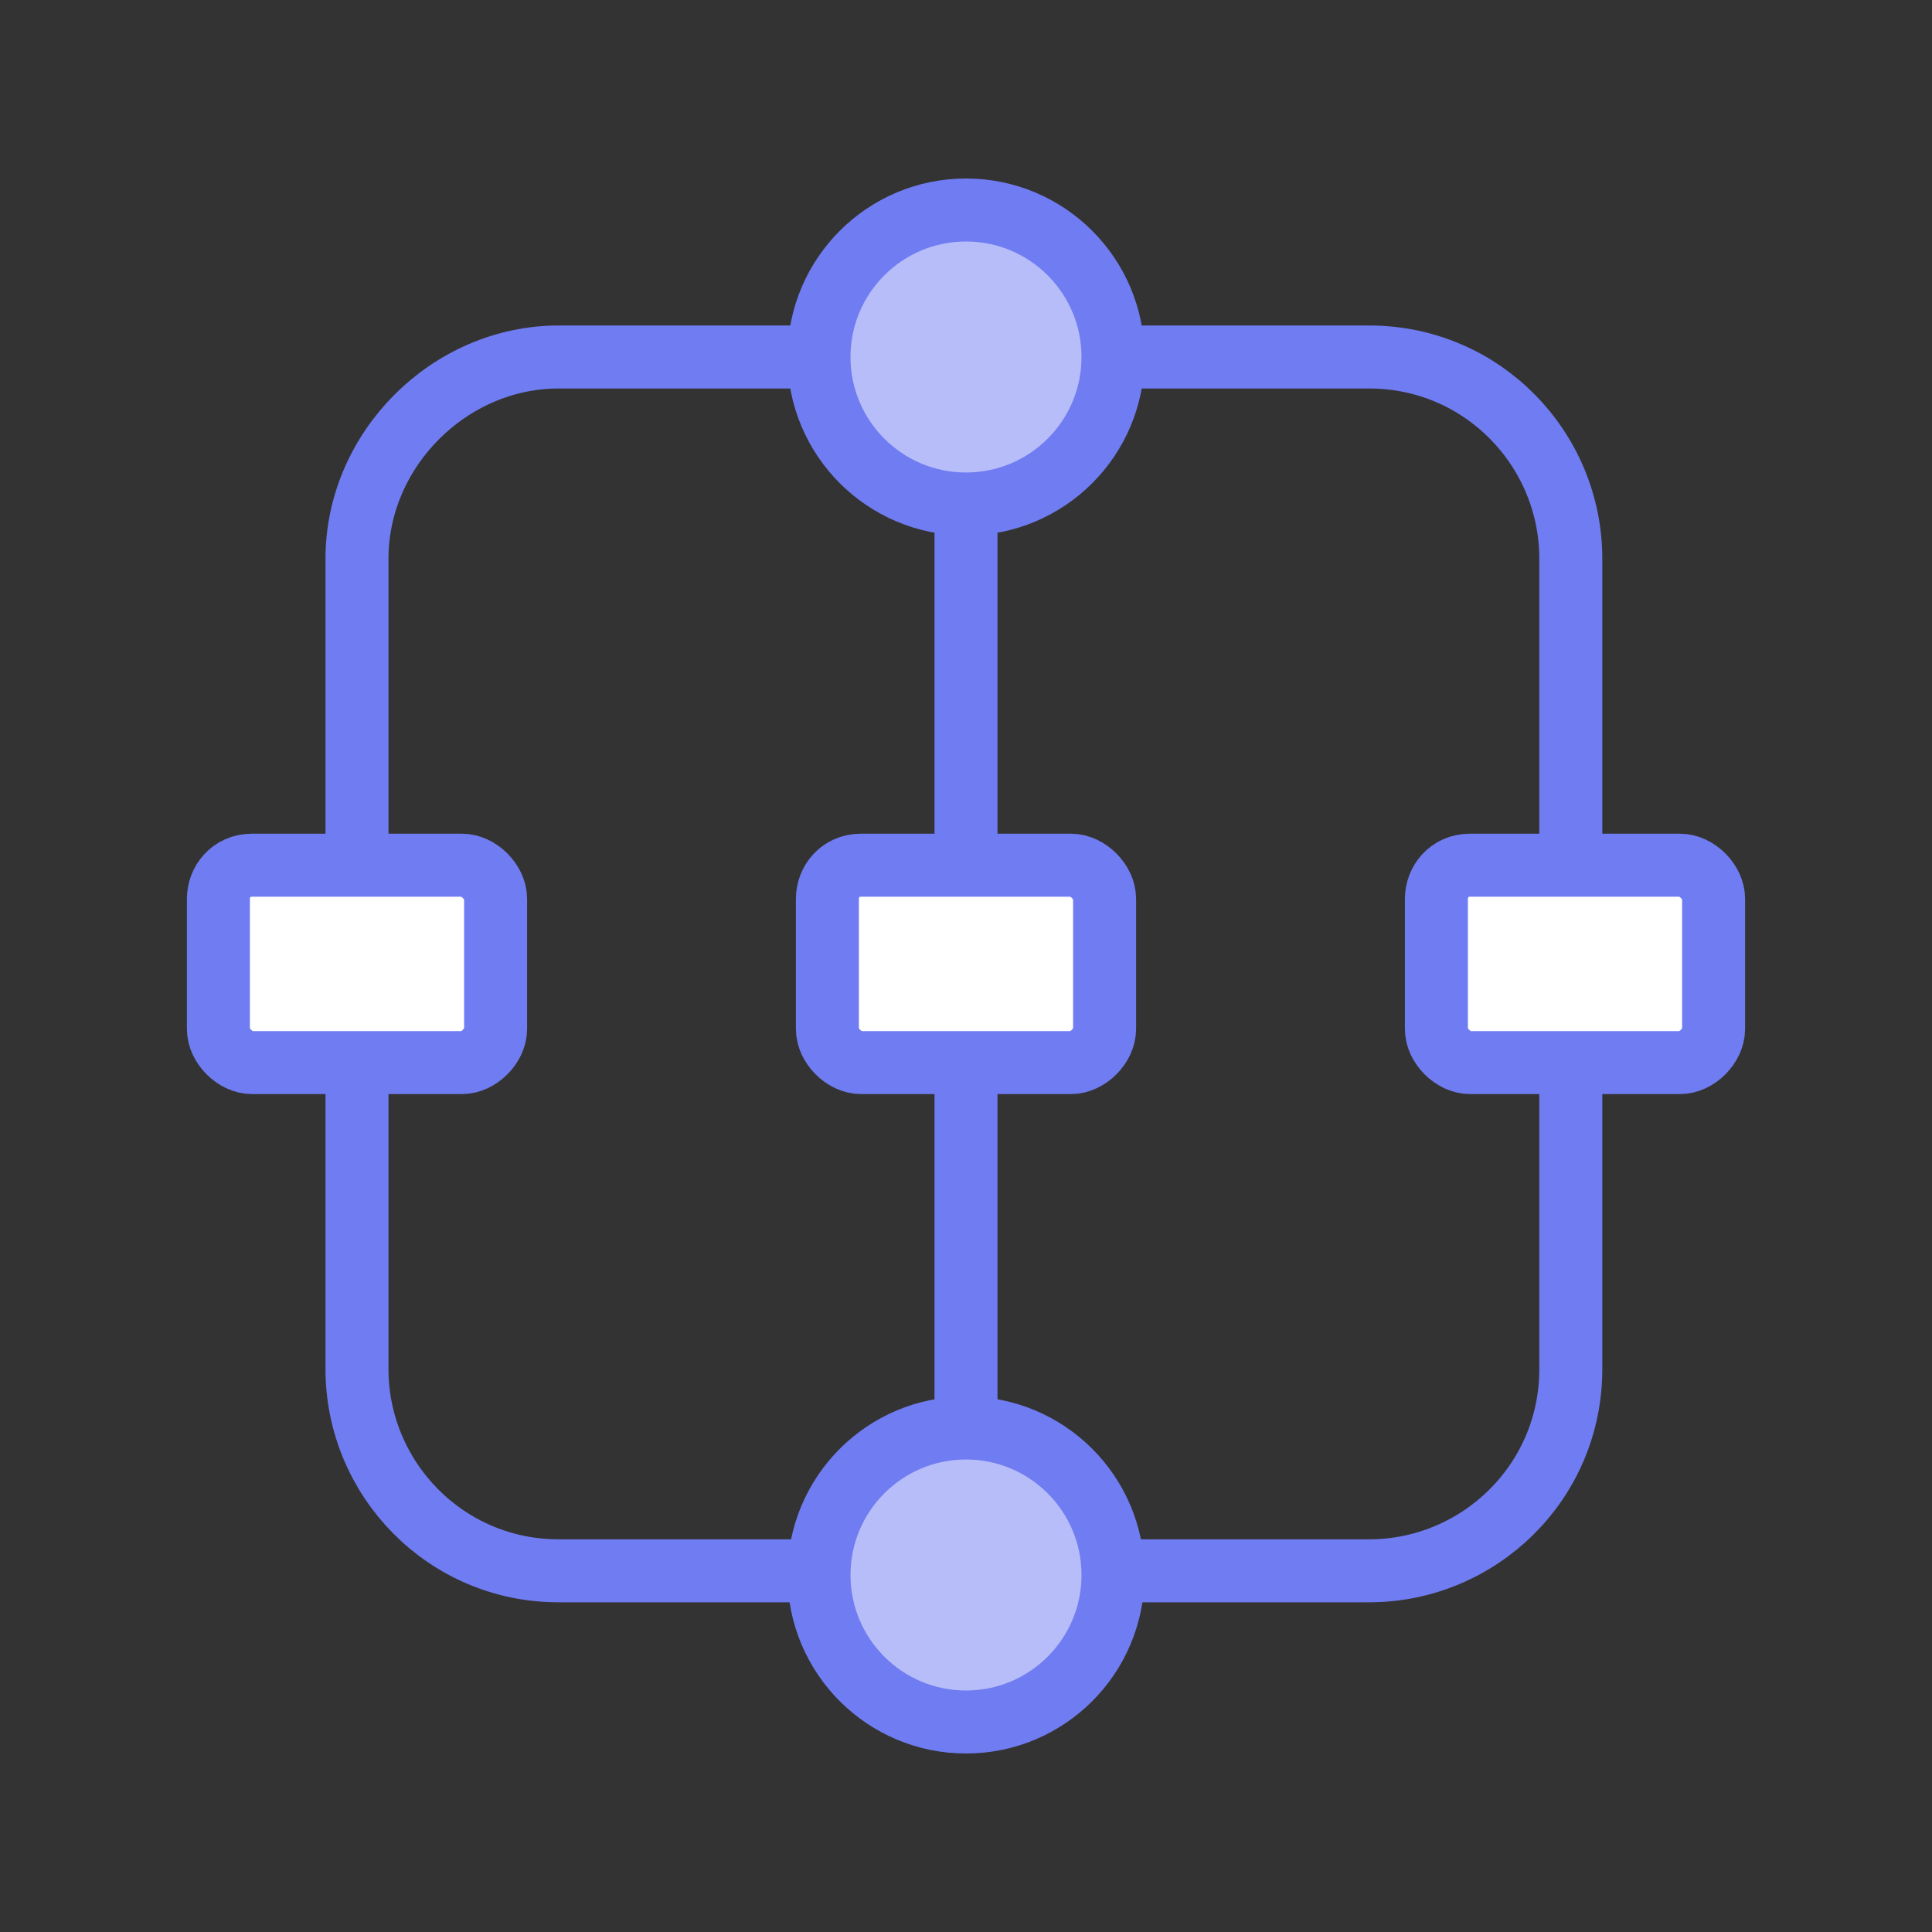 <?xml version="1.0" encoding="UTF-8"?> <svg xmlns="http://www.w3.org/2000/svg" xmlns:xlink="http://www.w3.org/1999/xlink" version="1.1" id="Layer_2_00000021110043419972328180000008977968112553848202_" x="0px" y="0px" viewBox="0 0 46 46" style="enable-background:new 0 0 46 46;" xml:space="preserve"><rect x="0" y="0" width="46" height="46" fill="#333333" stroke="none"/> <style type="text/css"> .st0{fill:none;stroke:#707CF1;stroke-width:1.5;stroke-linecap:round;stroke-linejoin:round;} .st1{fill:#B7BDF8;stroke:#707CF1;stroke-width:1.5;stroke-linecap:round;stroke-linejoin:round;} .st2{fill:#FFFFFF;stroke:#707CF1;stroke-width:1.5;stroke-linecap:round;stroke-linejoin:round;} </style> <g id="Layer_1-2"> <g> <g> <path class="st0" d="M13.3,8.5h19.3c2.7,0,4.8,2.2,4.8,4.8v19.3c0,2.7-2.2,4.8-4.8,4.8H13.3c-2.7,0-4.8-2.2-4.8-4.8V13.3 C8.5,10.7,10.7,8.5,13.3,8.5z"></path> <line class="st0" x1="23" y1="8.5" x2="23" y2="37.5"></line> <circle class="st1" cx="23" cy="8.5" r="3.5"></circle> <circle class="st1" cx="23" cy="37.5" r="3.5"></circle> </g> <path class="st2" d="M6,20.6h5c0.4,0,0.8,0.4,0.8,0.8v3.1c0,0.4-0.4,0.8-0.8,0.8H6c-0.4,0-0.8-0.4-0.8-0.8v-3.1 C5.2,21,5.5,20.6,6,20.6z"></path> <path class="st2" d="M20.5,20.6h5c0.4,0,0.8,0.4,0.8,0.8v3.1c0,0.4-0.4,0.8-0.8,0.8h-5c-0.4,0-0.8-0.4-0.8-0.8v-3.1 C19.7,21,20,20.6,20.5,20.6z"></path> <path class="st2" d="M35,20.6h5c0.4,0,0.8,0.4,0.8,0.8v3.1c0,0.4-0.4,0.8-0.8,0.8h-5c-0.4,0-0.8-0.4-0.8-0.8v-3.1 C34.2,21,34.5,20.6,35,20.6z"></path> </g> </g> </svg> 